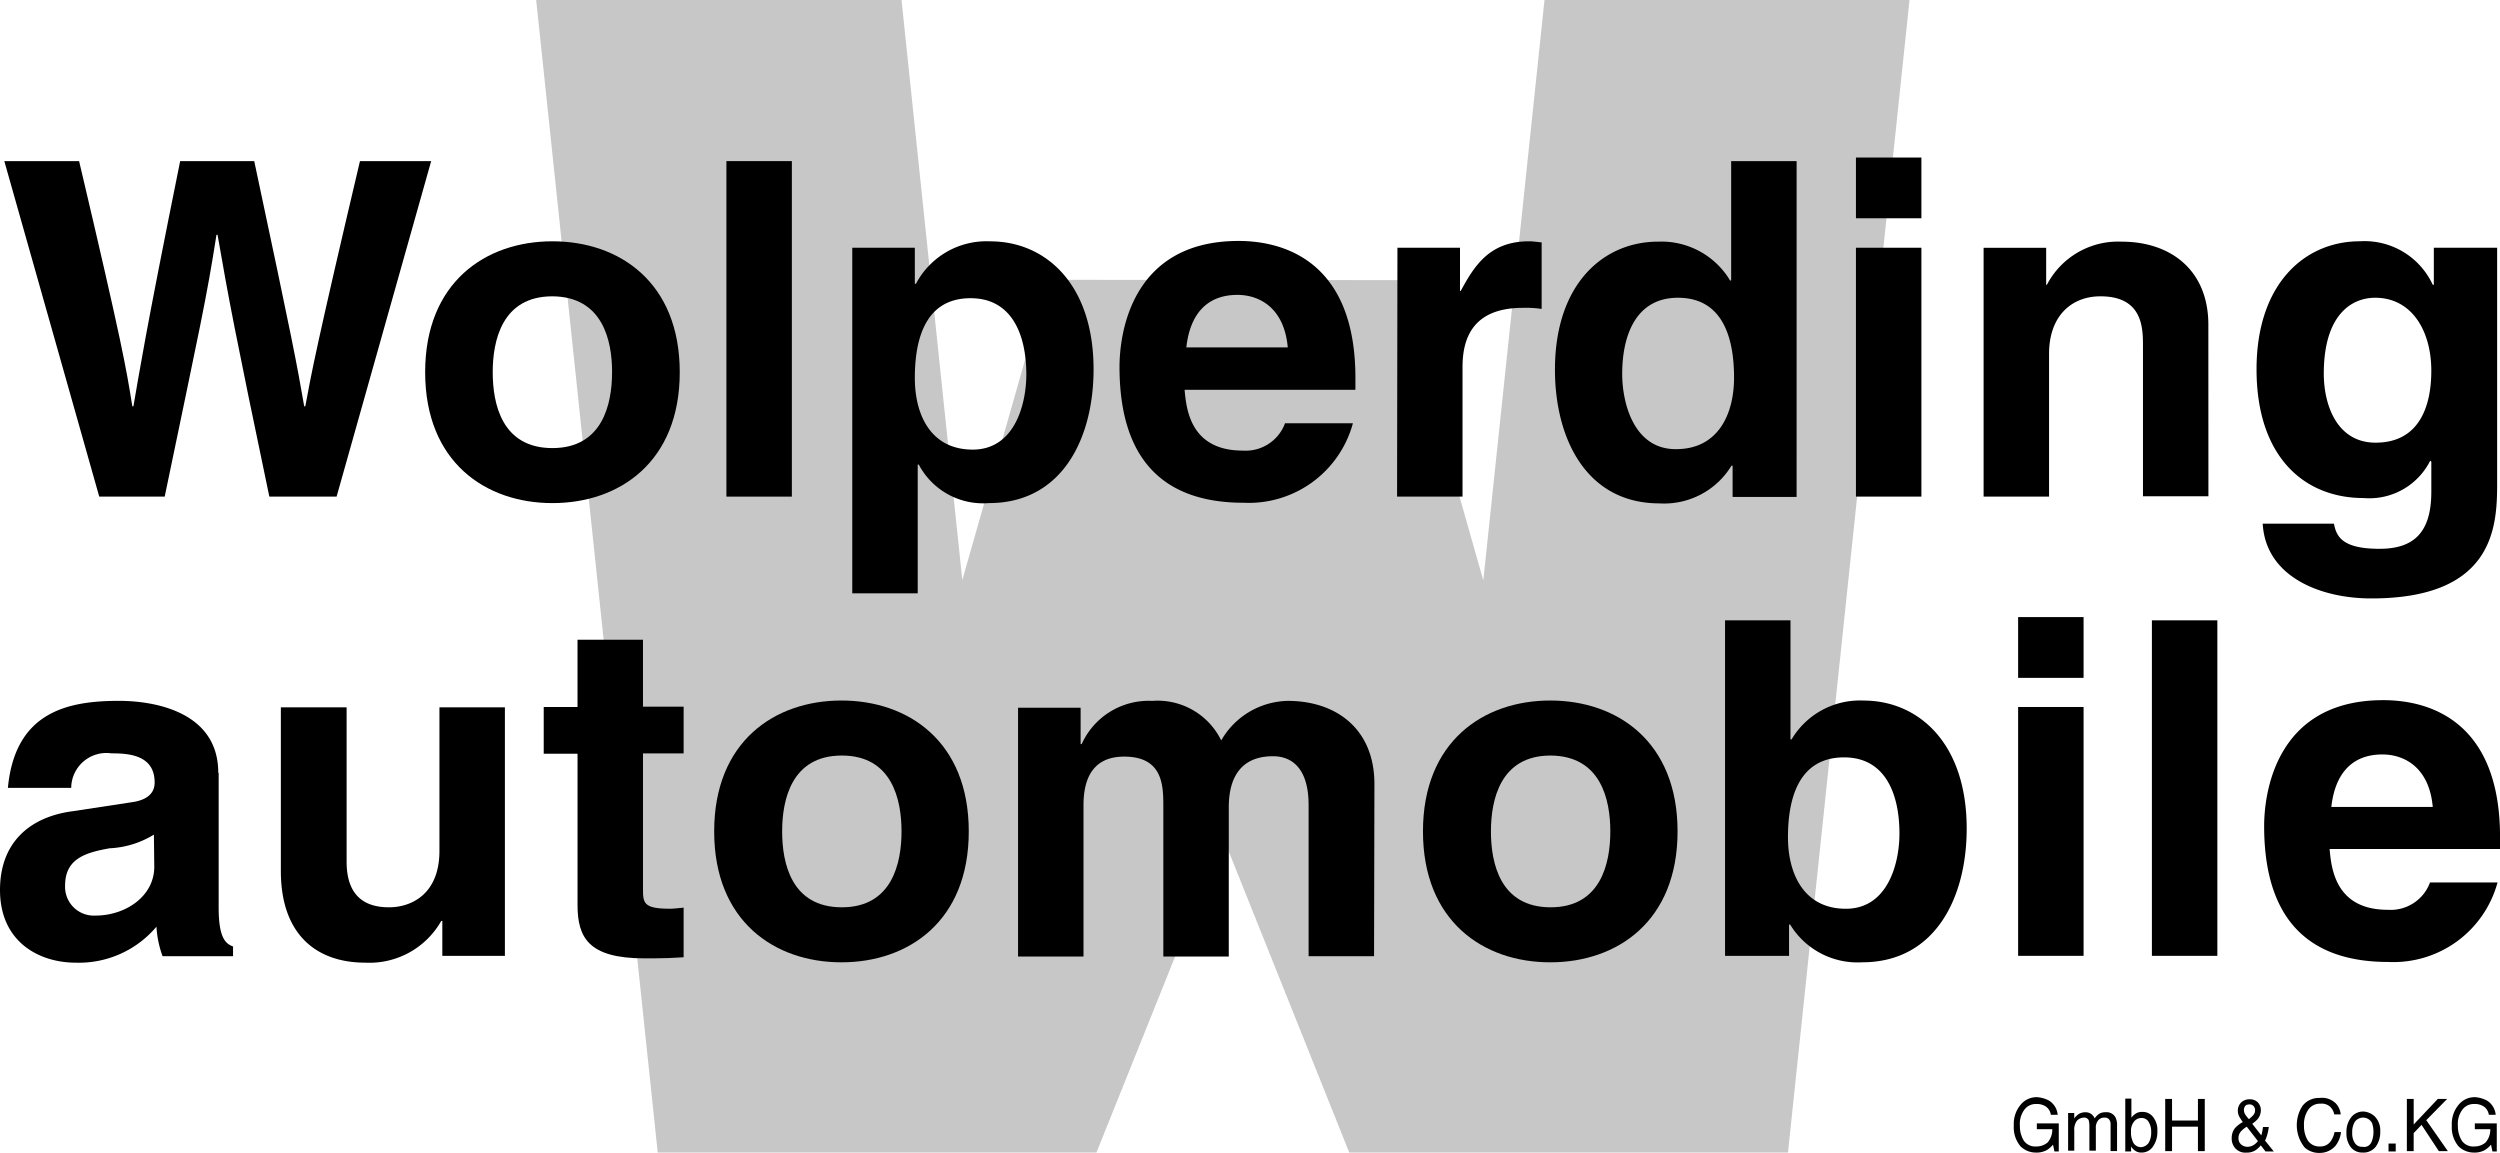 <?xml version="1.0" encoding="UTF-8"?>
<svg xmlns="http://www.w3.org/2000/svg" viewBox="598.15 -7201.339 158.9 73.279">
  <defs>
    <style>
      .cls-1 {
        fill: #c7c7c7;
      }
    </style>
  </defs>
  <g id="Gruppe_702" data-name="Gruppe 702" transform="translate(598.15 -7201.339)">
    <path id="Pfad_831" data-name="Pfad 831" class="cls-1" d="M181.625,17.783l-5.44,19.085L172.322,0H149.1l7.726,73.256h27.885l8.046-20.045,8.023,20.045h27.885L236.39,0h-23.2L209.3,36.891l-5.417-19.085" transform="translate(-115.021)"></path>
    <path id="Pfad_832" data-name="Pfad 832" d="M562.217,305.306a1.18,1.18,0,0,1,.571.914h-.434a.776.776,0,0,0-.32-.526,1.035,1.035,0,0,0-.617-.16.9.9,0,0,0-.731.343,1.5,1.5,0,0,0-.3,1.029,1.76,1.76,0,0,0,.251.96.876.876,0,0,0,.8.366,1.072,1.072,0,0,0,.709-.251,1.247,1.247,0,0,0,.3-.846h-.983v-.366h1.394v1.783h-.274l-.091-.434a1.666,1.666,0,0,1-.389.343,1.356,1.356,0,0,1-.709.16,1.387,1.387,0,0,1-.96-.389,1.856,1.856,0,0,1-.434-1.326,1.894,1.894,0,0,1,.434-1.326,1.313,1.313,0,0,1,1.051-.48,1.934,1.934,0,0,1,.731.206" transform="translate(-432.002 -235.364)"></path>
    <path id="Pfad_833" data-name="Pfad 833" d="M575.1,309.346h.389v.343a1.286,1.286,0,0,1,.251-.251.752.752,0,0,1,.434-.137.619.619,0,0,1,.434.137.793.793,0,0,1,.183.251.92.92,0,0,1,.3-.3.751.751,0,0,1,.389-.091.642.642,0,0,1,.64.343,1.1,1.1,0,0,1,.091.5v1.623H577.8v-1.691a.473.473,0,0,0-.114-.343.364.364,0,0,0-.274-.091.5.5,0,0,0-.389.16.726.726,0,0,0-.16.526v1.417h-.411v-1.577a1.434,1.434,0,0,0-.046-.366.324.324,0,0,0-.32-.16.663.663,0,0,0-.411.183.93.93,0,0,0-.183.64v1.28H575.1" transform="translate(-443.651 -238.604)"></path>
    <path id="Pfad_834" data-name="Pfad 834" d="M592.486,308.311a1.271,1.271,0,0,0,.16-.686,1.16,1.16,0,0,0-.16-.64.5.5,0,0,0-.457-.251.609.609,0,0,0-.457.206.946.946,0,0,0-.206.686,1.248,1.248,0,0,0,.091.549.563.563,0,0,0,.571.411.648.648,0,0,0,.457-.274M591,305.5h.389v1.211a1.12,1.12,0,0,1,.3-.274.751.751,0,0,1,.389-.091.826.826,0,0,1,.686.32,1.325,1.325,0,0,1,.274.914,1.591,1.591,0,0,1-.274.96.852.852,0,0,1-.731.389.659.659,0,0,1-.434-.137.834.834,0,0,1-.229-.251v.32H591Z" transform="translate(-455.917 -235.673)"></path>
    <path id="Pfad_835" data-name="Pfad 835" d="M602.1,305.6h.434v1.371h1.646V305.6h.434v3.314h-.434V307.36h-1.646v1.554H602.1" transform="translate(-464.479 -235.75)"></path>
    <path id="Pfad_836" data-name="Pfad 836" d="M621.057,306.751a.807.807,0,0,1-.069-.32.724.724,0,0,1,.206-.526.741.741,0,0,1,.549-.206.688.688,0,0,1,.526.206.737.737,0,0,1,.183.48.93.93,0,0,1-.183.549,1.807,1.807,0,0,1-.366.32l.571.731a.79.79,0,0,0,.069-.274c.023-.069.023-.137.046-.251h.366a2.994,2.994,0,0,1-.137.617c-.069.206-.114.274-.114.229l.571.709h-.526l-.3-.389a1.814,1.814,0,0,1-.32.3,1.007,1.007,0,0,1-.594.16.85.85,0,0,1-.708-.274.919.919,0,0,1-.229-.64,1.022,1.022,0,0,1,.206-.64,2.121,2.121,0,0,1,.5-.389,3.449,3.449,0,0,1-.251-.389m.937,1.851a.973.973,0,0,0,.274-.251l-.708-.914a1.634,1.634,0,0,0-.389.32.638.638,0,0,0-.137.411.5.5,0,0,0,.183.411.621.621,0,0,0,.389.137.771.771,0,0,0,.389-.114m-.046-1.874a.465.465,0,0,0,.137-.343.344.344,0,0,0-.091-.251.328.328,0,0,0-.251-.114c-.16,0-.274.046-.32.16a.431.431,0,0,0-.046.183.609.609,0,0,0,.068.274,2.115,2.115,0,0,0,.251.32,3.032,3.032,0,0,0,.251-.229" transform="translate(-478.751 -235.827)"></path>
    <path id="Pfad_837" data-name="Pfad 837" d="M641.123,305.587a1.179,1.179,0,0,1,.366.754h-.411a.9.9,0,0,0-.274-.5.808.808,0,0,0-.594-.183.913.913,0,0,0-.754.343,1.648,1.648,0,0,0-.3,1.051,1.76,1.76,0,0,0,.251.96.886.886,0,0,0,.777.366.787.787,0,0,0,.708-.389,1.578,1.578,0,0,0,.206-.526h.411a1.728,1.728,0,0,1-.366.891,1.327,1.327,0,0,1-1.006.434,1.354,1.354,0,0,1-.937-.343,2.256,2.256,0,0,1-.137-2.651,1.324,1.324,0,0,1,1.1-.5,1.217,1.217,0,0,1,.96.3" transform="translate(-492.714 -235.509)"></path>
    <path id="Pfad_838" data-name="Pfad 838" d="M654.329,309.443a1.269,1.269,0,0,1,.32.914,1.591,1.591,0,0,1-.274.96.974.974,0,0,1-.846.389.913.913,0,0,1-.754-.343,1.407,1.407,0,0,1-.274-.914,1.484,1.484,0,0,1,.3-.983.956.956,0,0,1,.8-.366,1.154,1.154,0,0,1,.731.343m-.251,1.623a1.671,1.671,0,0,0,.137-.686,1.7,1.7,0,0,0-.091-.549.644.644,0,0,0-1.1-.069,1.271,1.271,0,0,0-.16.686,1.11,1.11,0,0,0,.16.64.531.531,0,0,0,.5.251.49.49,0,0,0,.549-.274" transform="translate(-503.36 -238.45)"></path>
    <rect id="Rechteck_759" data-name="Rechteck 759" width="0.457" height="0.503" transform="translate(151.815 72.684)"></rect>
    <path id="Pfad_839" data-name="Pfad 839" d="M669.3,305.6h.434v1.623l1.531-1.623h.594l-1.326,1.349,1.371,1.966h-.571l-1.1-1.669-.5.526v1.143H669.3" transform="translate(-516.32 -235.75)"></path>
    <path id="Pfad_840" data-name="Pfad 840" d="M684.017,305.306a1.18,1.18,0,0,1,.571.914h-.434a.776.776,0,0,0-.32-.526,1.035,1.035,0,0,0-.617-.16.9.9,0,0,0-.731.343,1.5,1.5,0,0,0-.3,1.029,1.76,1.76,0,0,0,.251.96.876.876,0,0,0,.8.366,1.072,1.072,0,0,0,.709-.251,1.248,1.248,0,0,0,.3-.846h-.983v-.366h1.394v1.783h-.274l-.091-.434a1.665,1.665,0,0,1-.389.343,1.356,1.356,0,0,1-.708.16,1.387,1.387,0,0,1-.96-.389,1.856,1.856,0,0,1-.434-1.326,1.894,1.894,0,0,1,.434-1.326,1.313,1.313,0,0,1,1.051-.48,1.934,1.934,0,0,1,.731.206" transform="translate(-525.963 -235.364)"></path>
    <path id="Pfad_841" data-name="Pfad 841" d="M9.806,205.437c0,1.92-1.874,3.109-3.726,3.109a1.83,1.83,0,0,1-1.943-1.9c0-1.714,1.28-2.1,2.834-2.377a5.89,5.89,0,0,0,2.811-.869m4.091-3.931c0-3.886-4.069-4.571-6.308-4.571-3.246,0-6.606.686-7.063,5.531H4.526a2.239,2.239,0,0,1,2.56-2.194c1.074,0,2.743.091,2.743,1.851,0,.891-.8,1.166-1.463,1.257l-3.749.571C1.966,202.26,0,203.837,0,206.923c0,3.269,2.446,4.617,4.823,4.617a6.444,6.444,0,0,0,5.12-2.286,6.644,6.644,0,0,0,.389,1.874h4.48v-.617c-.5-.183-.914-.594-.914-2.469v-8.571Z" transform="translate(0 -150.352)"></path>
    <path id="Pfad_842" data-name="Pfad 842" d="M92.34,196.7H88.18v9.12c0,2.811-1.851,3.589-3.2,3.589-1.28,0-2.7-.48-2.7-2.9V196.7H78.1v10.4c0,4.046,2.263,5.828,5.371,5.828a5.245,5.245,0,0,0,4.823-2.651h.069v2.217H92.34" transform="translate(-60.249 -151.741)"></path>
    <path id="Pfad_843" data-name="Pfad 843" d="M157.508,177.9h-4.16v4.274H151.2v2.971h2.149v9.6c0,2.057.663,3.406,4.251,3.406h.526c.663,0,1.3-.023,1.966-.069v-3.154c-.3.023-.594.069-.869.069-1.691,0-1.714-.366-1.714-1.28v-8.594h2.583v-2.971h-2.583" transform="translate(-116.641 -137.238)"></path>
    <path id="Pfad_844" data-name="Pfad 844" d="M210.508,203.12c0,2.011-.594,4.823-3.794,4.823s-3.794-2.789-3.794-4.823c0-2.011.594-4.823,3.794-4.823s3.794,2.811,3.794,4.823m4.274,0c0-5.714-3.84-8.32-8.091-8.32s-8.091,2.606-8.091,8.32,3.84,8.32,8.091,8.32,8.091-2.606,8.091-8.32" transform="translate(-153.207 -150.275)"></path>
    <path id="Pfad_845" data-name="Pfad 845" d="M305.751,200.18c0-3.474-2.4-5.28-5.508-5.28a4.986,4.986,0,0,0-4.229,2.514,4.5,4.5,0,0,0-4.388-2.514,4.672,4.672,0,0,0-4.48,2.743h-.069v-2.309H283.1v15.817h4.16v-9.623c0-1.714.617-3.086,2.583-3.086,2.491,0,2.491,1.874,2.491,3.2v9.508h4.16v-9.486c0-1.874.754-3.246,2.811-3.246,1.211,0,2.263.777,2.263,3.109v9.6h4.16" transform="translate(-218.393 -150.352)"></path>
    <path id="Pfad_846" data-name="Pfad 846" d="M407.608,203.12c0,2.011-.594,4.823-3.794,4.823s-3.794-2.789-3.794-4.823c0-2.011.594-4.823,3.794-4.823,3.2.023,3.794,2.811,3.794,4.823m4.274,0c0-5.714-3.84-8.32-8.091-8.32s-8.091,2.606-8.091,8.32,3.84,8.32,8.091,8.32,8.091-2.606,8.091-8.32" transform="translate(-305.256 -150.275)"></path>
    <path id="Pfad_847" data-name="Pfad 847" d="M483.86,172.5H479.7v21.325h4.068v-1.989h.069a5.012,5.012,0,0,0,4.571,2.4c4.686,0,6.651-4.16,6.651-8.5,0-5.463-3.086-8.137-6.56-8.137a5.056,5.056,0,0,0-4.571,2.469h-.069m6.926,5.988c0,1.874-.731,4.777-3.406,4.777-2.651,0-3.68-2.194-3.68-4.548,0-2.514.709-5.074,3.566-5.074,2.629,0,3.52,2.331,3.52,4.846" transform="translate(-370.056 -133.072)"></path>
    <path id="Pfad_848" data-name="Pfad 848" d="M565.36,171.6H561.2v3.863h4.16m-4.16,17.668h4.16V177.314H561.2Z" transform="translate(-432.928 -132.378)"></path>
    <rect id="Rechteck_760" data-name="Rechteck 760" width="4.16" height="21.325" transform="translate(136.775 39.428)"></rect>
    <path id="Pfad_849" data-name="Pfad 849" d="M633.874,201.488c.229-2.08,1.28-3.337,3.246-3.337,1.349,0,2.971.777,3.2,3.337m-.183,4.823a2.665,2.665,0,0,1-2.674,1.714c-3.36,0-3.589-2.674-3.7-3.863h10.834v-.754c0-7.223-4.3-8.708-7.428-8.708-6.926,0-7.566,6.08-7.566,8,0,6.514,3.406,8.64,7.886,8.64a6.855,6.855,0,0,0,6.948-5.051h-4.3Z" transform="translate(-485.694 -150.198)"></path>
    <path id="Pfad_850" data-name="Pfad 850" d="M7.234,66.125h4.16c2.286-10.994,2.651-12.548,3.291-16.64h.069c.709,4.091,1.1,6.171,3.291,16.64H22.32L28.331,44.8H23.805C21.04,56.526,20.7,58.377,20.331,60.388h-.069c-.48-2.766-.686-3.886-3.177-15.588H12.377C10.114,56,9.794,58.171,9.406,60.388H9.337C8.948,57.943,8.7,56.457,5.954,44.8H1.2" transform="translate(-0.926 -34.56)"></path>
    <path id="Pfad_851" data-name="Pfad 851" d="M130.086,75.42c0,2.011-.594,4.823-3.794,4.823S122.5,77.454,122.5,75.42c0-2.011.594-4.823,3.794-4.823,3.2.023,3.794,2.811,3.794,4.823m4.3,0c0-5.714-3.84-8.32-8.091-8.32s-8.091,2.606-8.091,8.32,3.84,8.32,8.091,8.32,8.091-2.606,8.091-8.32" transform="translate(-91.183 -51.763)"></path>
    <rect id="Rechteck_761" data-name="Rechteck 761" width="4.16" height="21.325" transform="translate(46.171 10.24)"></rect>
    <path id="Pfad_852" data-name="Pfad 852" d="M240.977,67.511H237V89.477h4.16V81.294h.069a4.621,4.621,0,0,0,4.457,2.446c4.686,0,6.651-4.16,6.651-8.5,0-5.463-3.086-8.137-6.56-8.137a5.069,5.069,0,0,0-4.731,2.7h-.069m0,5.988c0-2.514.686-5.074,3.543-5.074,2.651,0,3.543,2.354,3.543,4.846,0,1.874-.731,4.777-3.406,4.777s-3.68-2.217-3.68-4.548" transform="translate(-182.83 -51.763)"></path>
    <path id="Pfad_853" data-name="Pfad 853" d="M315.551,73.766c.229-2.08,1.28-3.337,3.246-3.337,1.349,0,2.971.777,3.2,3.337m-.183,4.846a2.665,2.665,0,0,1-2.674,1.714c-3.36,0-3.589-2.674-3.7-3.863h10.857v-.754c0-7.223-4.32-8.708-7.428-8.708-6.926,0-7.566,6.08-7.566,8,0,6.514,3.406,8.64,7.886,8.64a6.855,6.855,0,0,0,6.948-5.051h-4.32Z" transform="translate(-240.147 -51.686)"></path>
    <path id="Pfad_854" data-name="Pfad 854" d="M388.5,83.328h4.16V75.1c0-1.76.594-3.771,3.84-3.771a6.783,6.783,0,0,1,1.189.069V67.169c-.274-.023-.526-.069-.8-.069-2.514,0-3.474,1.554-4.343,3.154H392.5V67.511h-3.977" transform="translate(-299.702 -51.763)"></path>
    <path id="Pfad_855" data-name="Pfad 855" d="M436.674,58.331c0-2.491.891-4.846,3.543-4.846,2.857,0,3.566,2.56,3.566,5.074,0,2.354-1.029,4.548-3.68,4.548-2.674.023-3.429-2.9-3.429-4.777M447.76,44.8H443.6v7.588h-.069a5.086,5.086,0,0,0-4.571-2.469c-3.474,0-6.56,2.674-6.56,8.137,0,4.343,1.966,8.5,6.651,8.5a5.012,5.012,0,0,0,4.571-2.4h.069v1.989h4.068Z" transform="translate(-333.567 -34.56)"></path>
    <path id="Pfad_856" data-name="Pfad 856" d="M520.26,43.8H516.1v3.863h4.16M516.1,65.354h4.16V49.537H516.1Z" transform="translate(-398.136 -33.789)"></path>
    <path id="Pfad_857" data-name="Pfad 857" d="M565.885,72.48c0-3.474-2.4-5.28-5.509-5.28a5.1,5.1,0,0,0-4.754,2.743h-.046V67.589H551.6V83.405h4.16V74.331c0-2.4,1.417-3.657,3.269-3.657,2.651,0,2.7,1.966,2.7,3.109v9.6h4.16" transform="translate(-425.522 -51.84)"></path>
    <path id="Pfad_858" data-name="Pfad 858" d="M631.774,75.511c0-3.68,1.714-4.823,3.268-4.823,2.309,0,3.566,2.08,3.566,4.64,0,2.171-.709,4.571-3.543,4.571-2.446,0-3.291-2.377-3.291-4.388m6.994-8v2.354H638.7a4.774,4.774,0,0,0-4.64-2.766c-3.474,0-6.56,2.674-6.56,8.137,0,5.531,2.994,8.183,6.811,8.183a4.328,4.328,0,0,0,4.229-2.377l.069.069v1.9c0,2.56-1.074,3.634-3.291,3.634-2.4,0-2.743-.8-2.9-1.6h-4.526c.183,3.36,3.634,4.754,6.9,4.754,7.794,0,8-4.548,8-7.291V67.511Z" transform="translate(-484.074 -51.763)"></path>
  </g>
</svg>
